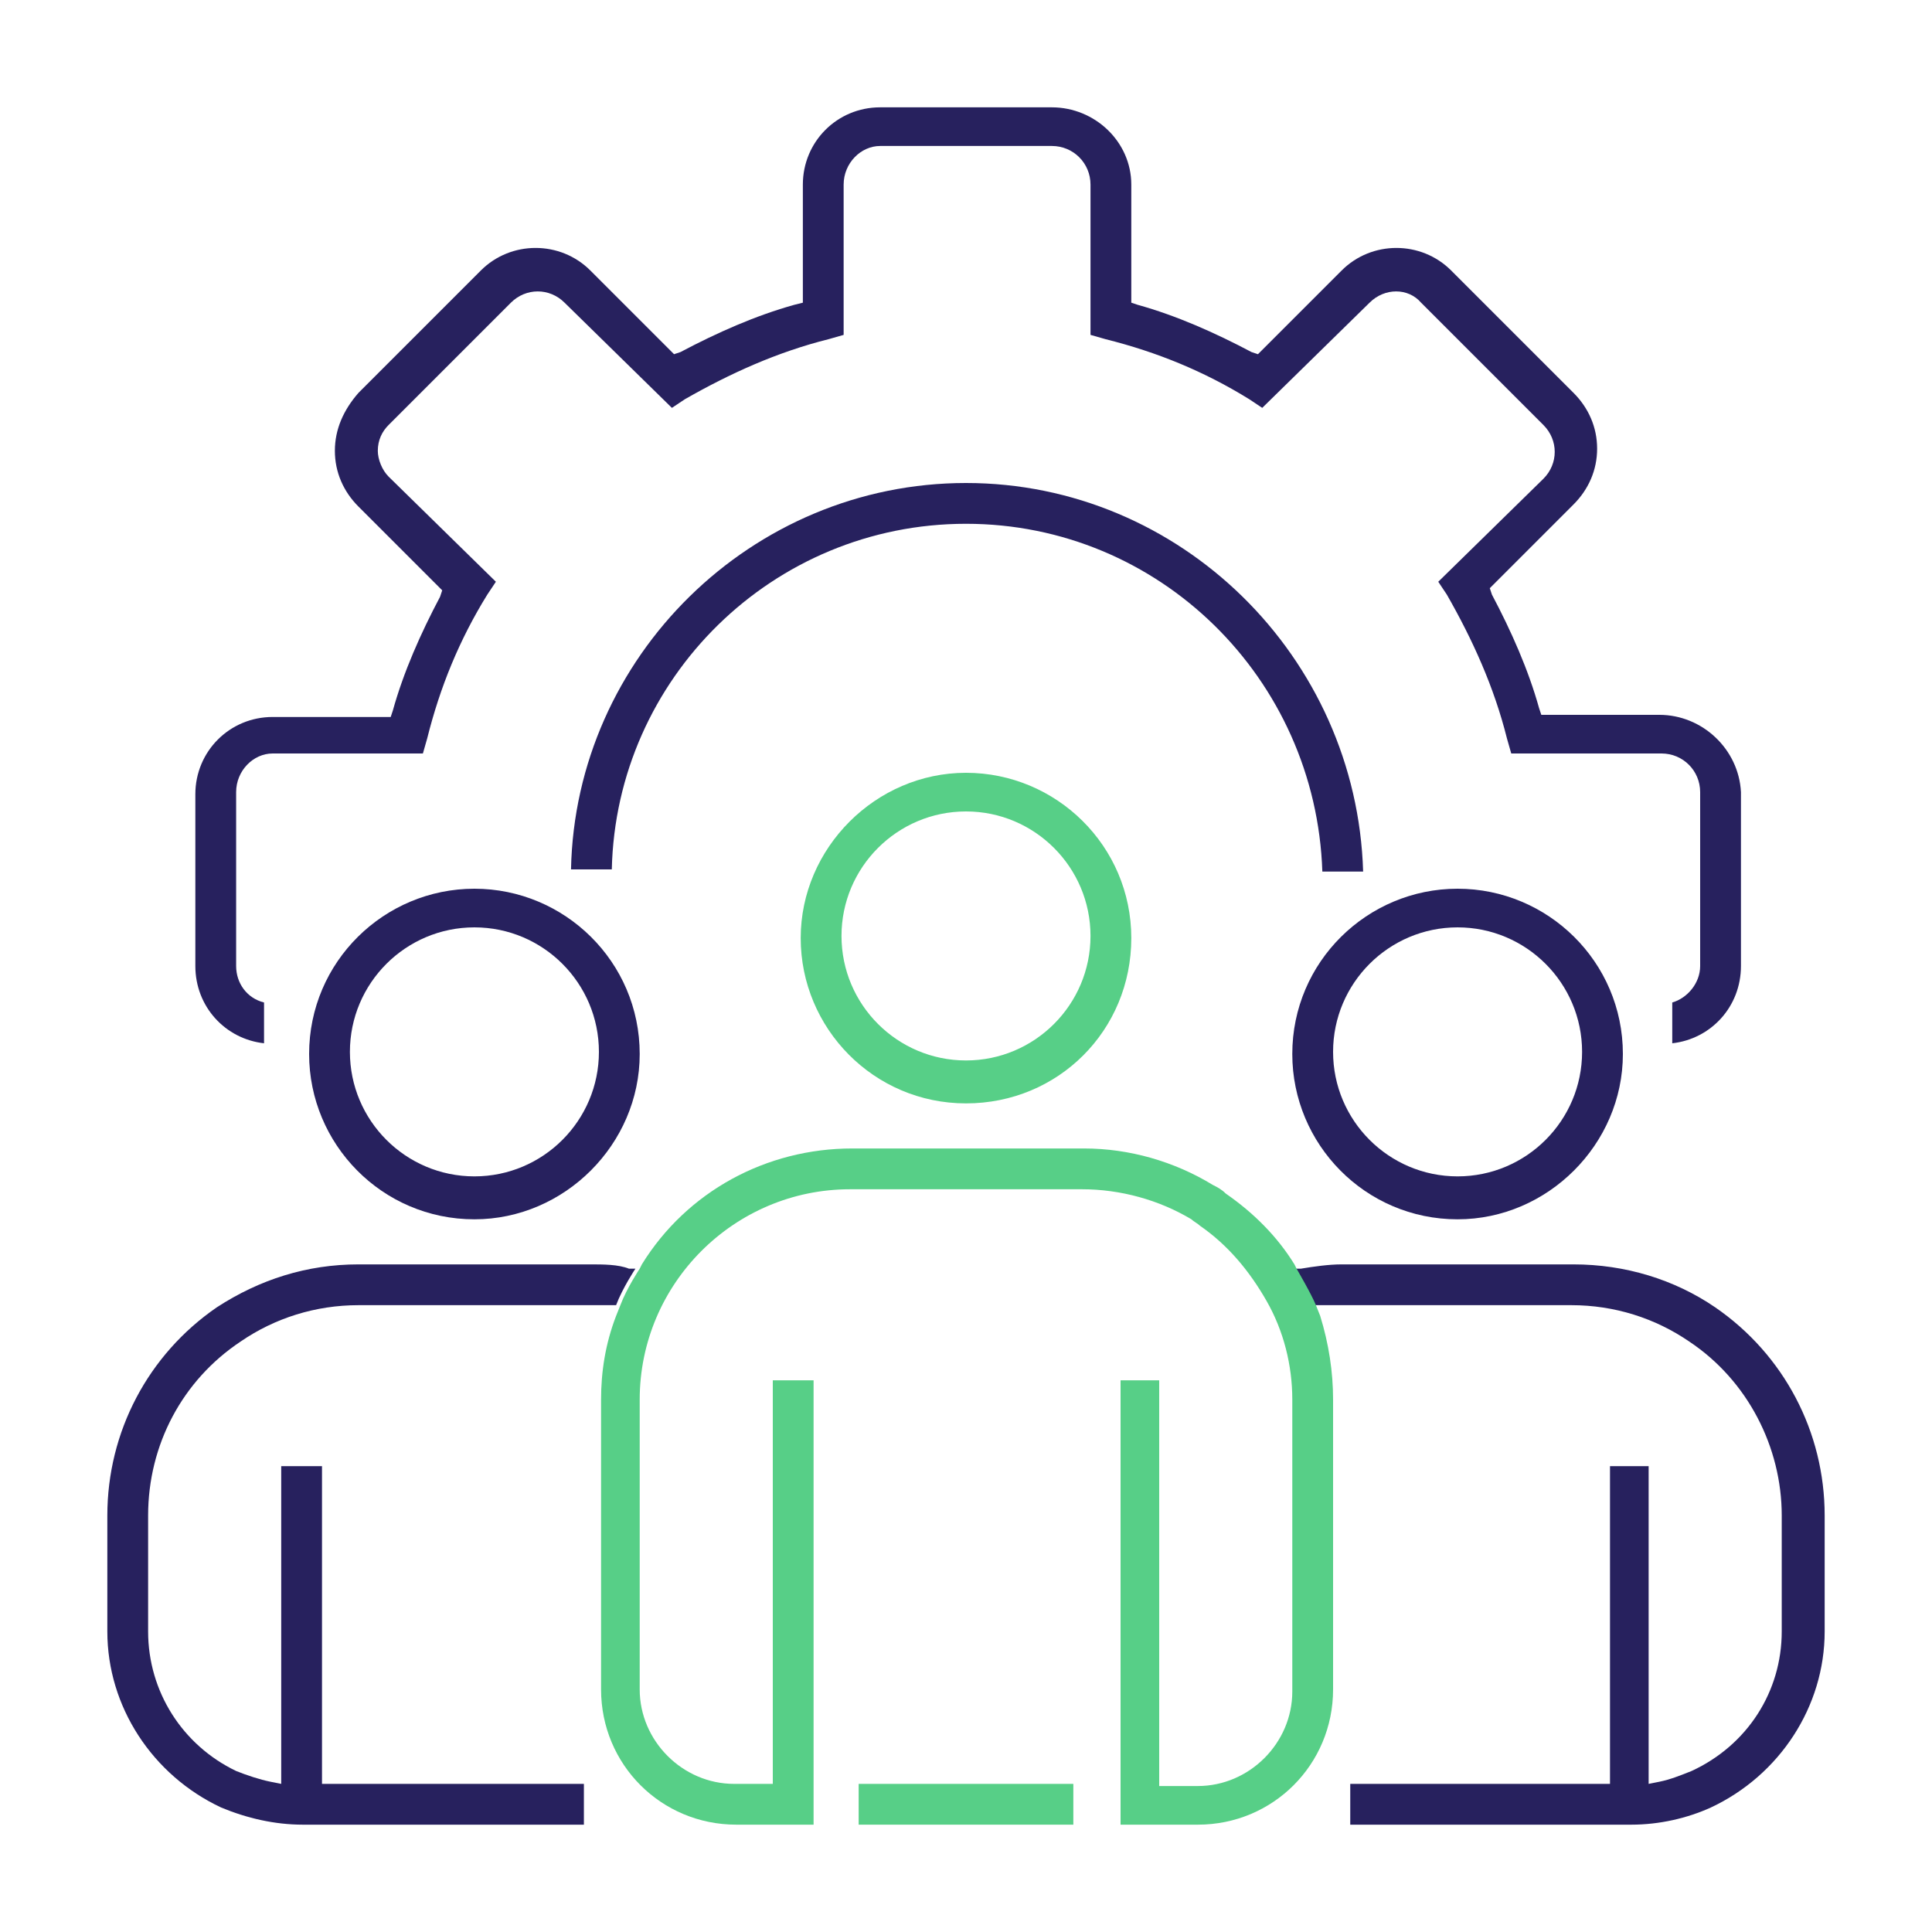 <?xml version="1.0" encoding="UTF-8"?>
<svg xmlns="http://www.w3.org/2000/svg" xmlns:xlink="http://www.w3.org/1999/xlink" version="1.1" id="Layer_1" x="0px" y="0px" viewBox="0 0 90 90" style="enable-background:new 0 0 90 90;" xml:space="preserve"> <style type="text/css"> .st0{fill:#606060;} .st1{fill:#27215E;} .st2{clip-path:url(#SVGID_00000181060927811672361560000016048160610291035286_);fill:#020286;} .st3{fill-rule:evenodd;clip-rule:evenodd;fill:#4282E6;} .st4{fill:#4282E6;} .st5{fill:#020287;} .st6{fill:#020286;} .st7{clip-path:url(#SVGID_00000120531061689019185570000010743752606000488638_);fill:#020286;} .st8{fill:#FFFFFF;} .st9{clip-path:url(#SVGID_00000146463516806916407480000001451265200890721174_);fill:#020286;} .st10{clip-path:url(#SVGID_00000146463516806916407480000001451265200890721174_);fill-rule:evenodd;clip-rule:evenodd;fill:#4282E6;} .st11{clip-path:url(#SVGID_00000139286519558679084880000000445822692894973341_);fill:#020286;} .st12{clip-path:url(#SVGID_00000139286519558679084880000000445822692894973341_);fill-rule:evenodd;clip-rule:evenodd;fill:#4282E6;} .st13{clip-path:url(#SVGID_00000123433511261140075760000010224337462172849802_);fill-rule:evenodd;clip-rule:evenodd;fill:#4282E6;} .st14{clip-path:url(#SVGID_00000123433511261140075760000010224337462172849802_);fill:#020286;} .st15{fill:#57CF87;} .st16{clip-path:url(#SVGID_00000134214070245896242220000014596953675627475841_);fill:#27215E;} .st17{clip-path:url(#SVGID_00000134214070245896242220000014596953675627475841_);fill:#57CF87;} .st18{clip-path:url(#SVGID_00000130639727104816147350000007623485298587186861_);fill:#27215E;} .st19{fill-rule:evenodd;clip-rule:evenodd;fill:#57CF87;} .st20{fill-rule:evenodd;clip-rule:evenodd;fill:#27215E;} .st21{fill:none;} .st22{fill:#27215E;stroke:#27215E;stroke-width:0.48;stroke-miterlimit:10;} .st23{fill:#27215E;stroke:#27215E;stroke-width:0.5;stroke-miterlimit:10;} .st24{fill-rule:evenodd;clip-rule:evenodd;fill:#27215E;stroke:#27215E;stroke-width:0.48;stroke-miterlimit:10;} .st25{fill-rule:evenodd;clip-rule:evenodd;fill:#FFFFFF;} .st26{fill:#27215E;stroke:#27215E;stroke-width:0.461;stroke-miterlimit:10;} .st27{clip-path:url(#SVGID_00000005946166700125399570000007652505982962070667_);fill:none;stroke:#000000;stroke-width:2.5;stroke-linecap:round;stroke-linejoin:round;stroke-miterlimit:10;} .st28{clip-path:url(#SVGID_00000173135729677854211010000014178011049560348082_);} .st29{fill:#27215E;stroke:#27215E;stroke-width:0.522;stroke-miterlimit:10;} .st30{fill:#27215E;stroke:#27215E;stroke-width:0.25;stroke-miterlimit:10;} .st31{fill-rule:evenodd;clip-rule:evenodd;fill:#27215E;stroke:#27215E;stroke-width:0.522;stroke-miterlimit:10;} </style> <g> <g> <path class="st1" d="M77.3,33.3h-5.5L71.7,33c-0.5-1.8-1.3-3.6-2.2-5.3l-0.1-0.3l3.9-3.9c0.7-0.7,1.1-1.6,1.1-2.6 c0-1-0.4-1.9-1.1-2.6l-5.7-5.7c-1.4-1.4-3.7-1.4-5.1,0l-3.9,3.9l-0.3-0.1c-1.7-0.9-3.5-1.7-5.3-2.2l-0.3-0.1V8.6 C52.7,6.6,51,5,49,5H41c-2,0-3.6,1.6-3.6,3.6v5.5L37,14.2c-1.8,0.5-3.6,1.3-5.3,2.2l-0.3,0.1l-3.9-3.9c-1.4-1.4-3.7-1.4-5.1,0 l-5.7,5.7C16,19.1,15.6,20,15.6,21c0,1,0.4,1.9,1.1,2.6l3.9,3.9l-0.1,0.3c-0.9,1.7-1.7,3.5-2.2,5.3l-0.1,0.3h-5.5 c-2,0-3.6,1.6-3.6,3.6V45c0,1.9,1.4,3.4,3.2,3.6v-1.9c-0.8-0.2-1.3-0.9-1.3-1.7v-8.1c0-1,0.8-1.8,1.7-1.8h7l0.2-0.7 c0.6-2.4,1.5-4.6,2.8-6.7l0.4-0.6l-5-4.9c-0.3-0.3-0.5-0.8-0.5-1.2c0-0.5,0.2-0.9,0.5-1.2l5.7-5.7c0.7-0.7,1.8-0.7,2.5,0l5,4.9 l0.6-0.4c2.1-1.2,4.3-2.2,6.7-2.8l0.7-0.2v-7c0-1,0.8-1.8,1.7-1.8H49c1,0,1.8,0.8,1.8,1.8v7l0.7,0.2c2.4,0.6,4.6,1.5,6.7,2.8 l0.6,0.4l5-4.9c0.7-0.7,1.8-0.7,2.4,0l5.7,5.7c0.7,0.7,0.7,1.8,0,2.5L67,27.1l0.4,0.6c1.2,2.1,2.2,4.3,2.8,6.7l0.2,0.7h7 c1,0,1.8,0.8,1.8,1.8V45c0,0.8-0.6,1.5-1.3,1.7v1.9c1.8-0.2,3.2-1.7,3.2-3.6v-8.1C81,34.9,79.3,33.3,77.3,33.3z"></path> </g> <g> <path class="st1" d="M45,22.5c-10,0-18.2,8.1-18.4,18h1.9C28.7,31.6,36,24.4,45,24.4c9,0,16.3,7.2,16.6,16.2h1.9 C63.2,30.6,55,22.5,45,22.5z"></path> </g> <g> <path class="st15" d="M45,36c-4.2,0-7.7,3.5-7.7,7.7c0,4.2,3.4,7.7,7.7,7.7s7.7-3.4,7.7-7.7C52.7,39.4,49.2,36,45,36z M45,49.4 c-3.2,0-5.8-2.6-5.8-5.8c0-3.2,2.6-5.8,5.8-5.8c3.2,0,5.8,2.6,5.8,5.8C50.8,46.8,48.2,49.4,45,49.4z"></path> </g> <g> <path class="st1" d="M67.9,41.4c-4.2,0-7.7,3.4-7.7,7.7c0,4.2,3.4,7.7,7.7,7.7c4.2,0,7.7-3.5,7.7-7.7 C75.6,44.8,72.1,41.4,67.9,41.4z M67.9,54.8c-3.2,0-5.8-2.6-5.8-5.8c0-3.2,2.6-5.8,5.8-5.8c3.2,0,5.8,2.6,5.8,5.8 C73.7,52.2,71.1,54.8,67.9,54.8z"></path> </g> <g> <path class="st1" d="M22.1,41.4c-4.2,0-7.7,3.4-7.7,7.7c0,4.2,3.4,7.7,7.7,7.7c4.2,0,7.7-3.5,7.7-7.7 C29.8,44.8,26.3,41.4,22.1,41.4z M22.1,54.8c-3.2,0-5.8-2.6-5.8-5.8c0-3.2,2.6-5.8,5.8-5.8c3.2,0,5.8,2.6,5.8,5.8 C27.9,52.2,25.3,54.8,22.1,54.8z"></path> </g> <g> <path class="st1" d="M79.9,60.9c-1.9-1.3-4.2-2-6.6-2H62.5c-0.6,0-1.3,0.1-1.9,0.2l-0.3,0c0,0,0.7,1.2,0.9,1.7l0.7,0 c0.2,0,0.4,0,0.5,0h10.8c2,0,3.9,0.6,5.5,1.7c2.7,1.8,4.3,4.9,4.3,8.1V76c0,2.8-1.6,5.3-4.2,6.5c-0.5,0.2-1,0.4-1.5,0.5l-0.5,0.1 V68.3H75v14.8H62.9V85H76c1.3,0,2.6-0.3,3.7-0.8c3.2-1.5,5.3-4.7,5.3-8.2v-5.4C85,66.7,83.1,63.1,79.9,60.9z M27.5,58.9H16.7 c-2.4,0-4.6,0.7-6.6,2C6.9,63.1,5,66.7,5,70.6V76c0,3.5,2.1,6.7,5.3,8.2c1.2,0.5,2.5,0.8,3.8,0.8h13.1v-1.9H15V68.3h-1.9v14.8 L12.6,83c-0.5-0.1-1.1-0.3-1.6-0.5c-2.5-1.2-4.1-3.7-4.1-6.5v-5.4c0-3.3,1.6-6.3,4.3-8.1c1.6-1.1,3.5-1.7,5.5-1.7h10.8 c0.2,0,0.4,0,0.5,0l0.7,0c0.3-0.8,0.9-1.7,0.9-1.7l-0.3,0C28.8,58.9,28.1,58.9,27.5,58.9z"></path> <path class="st15" d="M62.1,65.2v13.5c0,3.5-2.8,6.3-6.3,6.3h-3.6V64.3H54v18.9h1.8c2.4,0,4.4-2,4.4-4.4V65.2 c0-1.6-0.4-3.2-1.2-4.6c-0.8-1.4-1.8-2.6-3.1-3.5c-0.1-0.1-0.3-0.2-0.4-0.3c-1.5-0.9-3.3-1.4-5.1-1.4H39.6c-5.4,0-9.8,4.4-9.8,9.8 v13.5c0,2.4,2,4.4,4.4,4.4H36V64.3h1.9V85h-3.6c-3.5,0-6.3-2.8-6.3-6.3V65.2c0-1.3,0.2-2.6,0.7-3.9l0.2-0.5c0,0,0,0,0,0 c0.3-0.8,0.9-1.7,0.9-1.7l0.1-0.2c2.1-3.4,5.8-5.4,9.8-5.4h10.8c0,0,0,0,0,0c2.1,0,4.2,0.6,6,1.7c0.2,0.1,0.4,0.2,0.6,0.4 c1.3,0.9,2.4,2,3.2,3.3l0.1,0.2c0,0,0.7,1.2,0.9,1.7l0.2,0.5C61.9,62.6,62.1,63.9,62.1,65.2z"></path> </g> <g> <rect x="40" y="83.1" class="st15" width="10" height="1.9"></rect> </g> </g> </svg>
